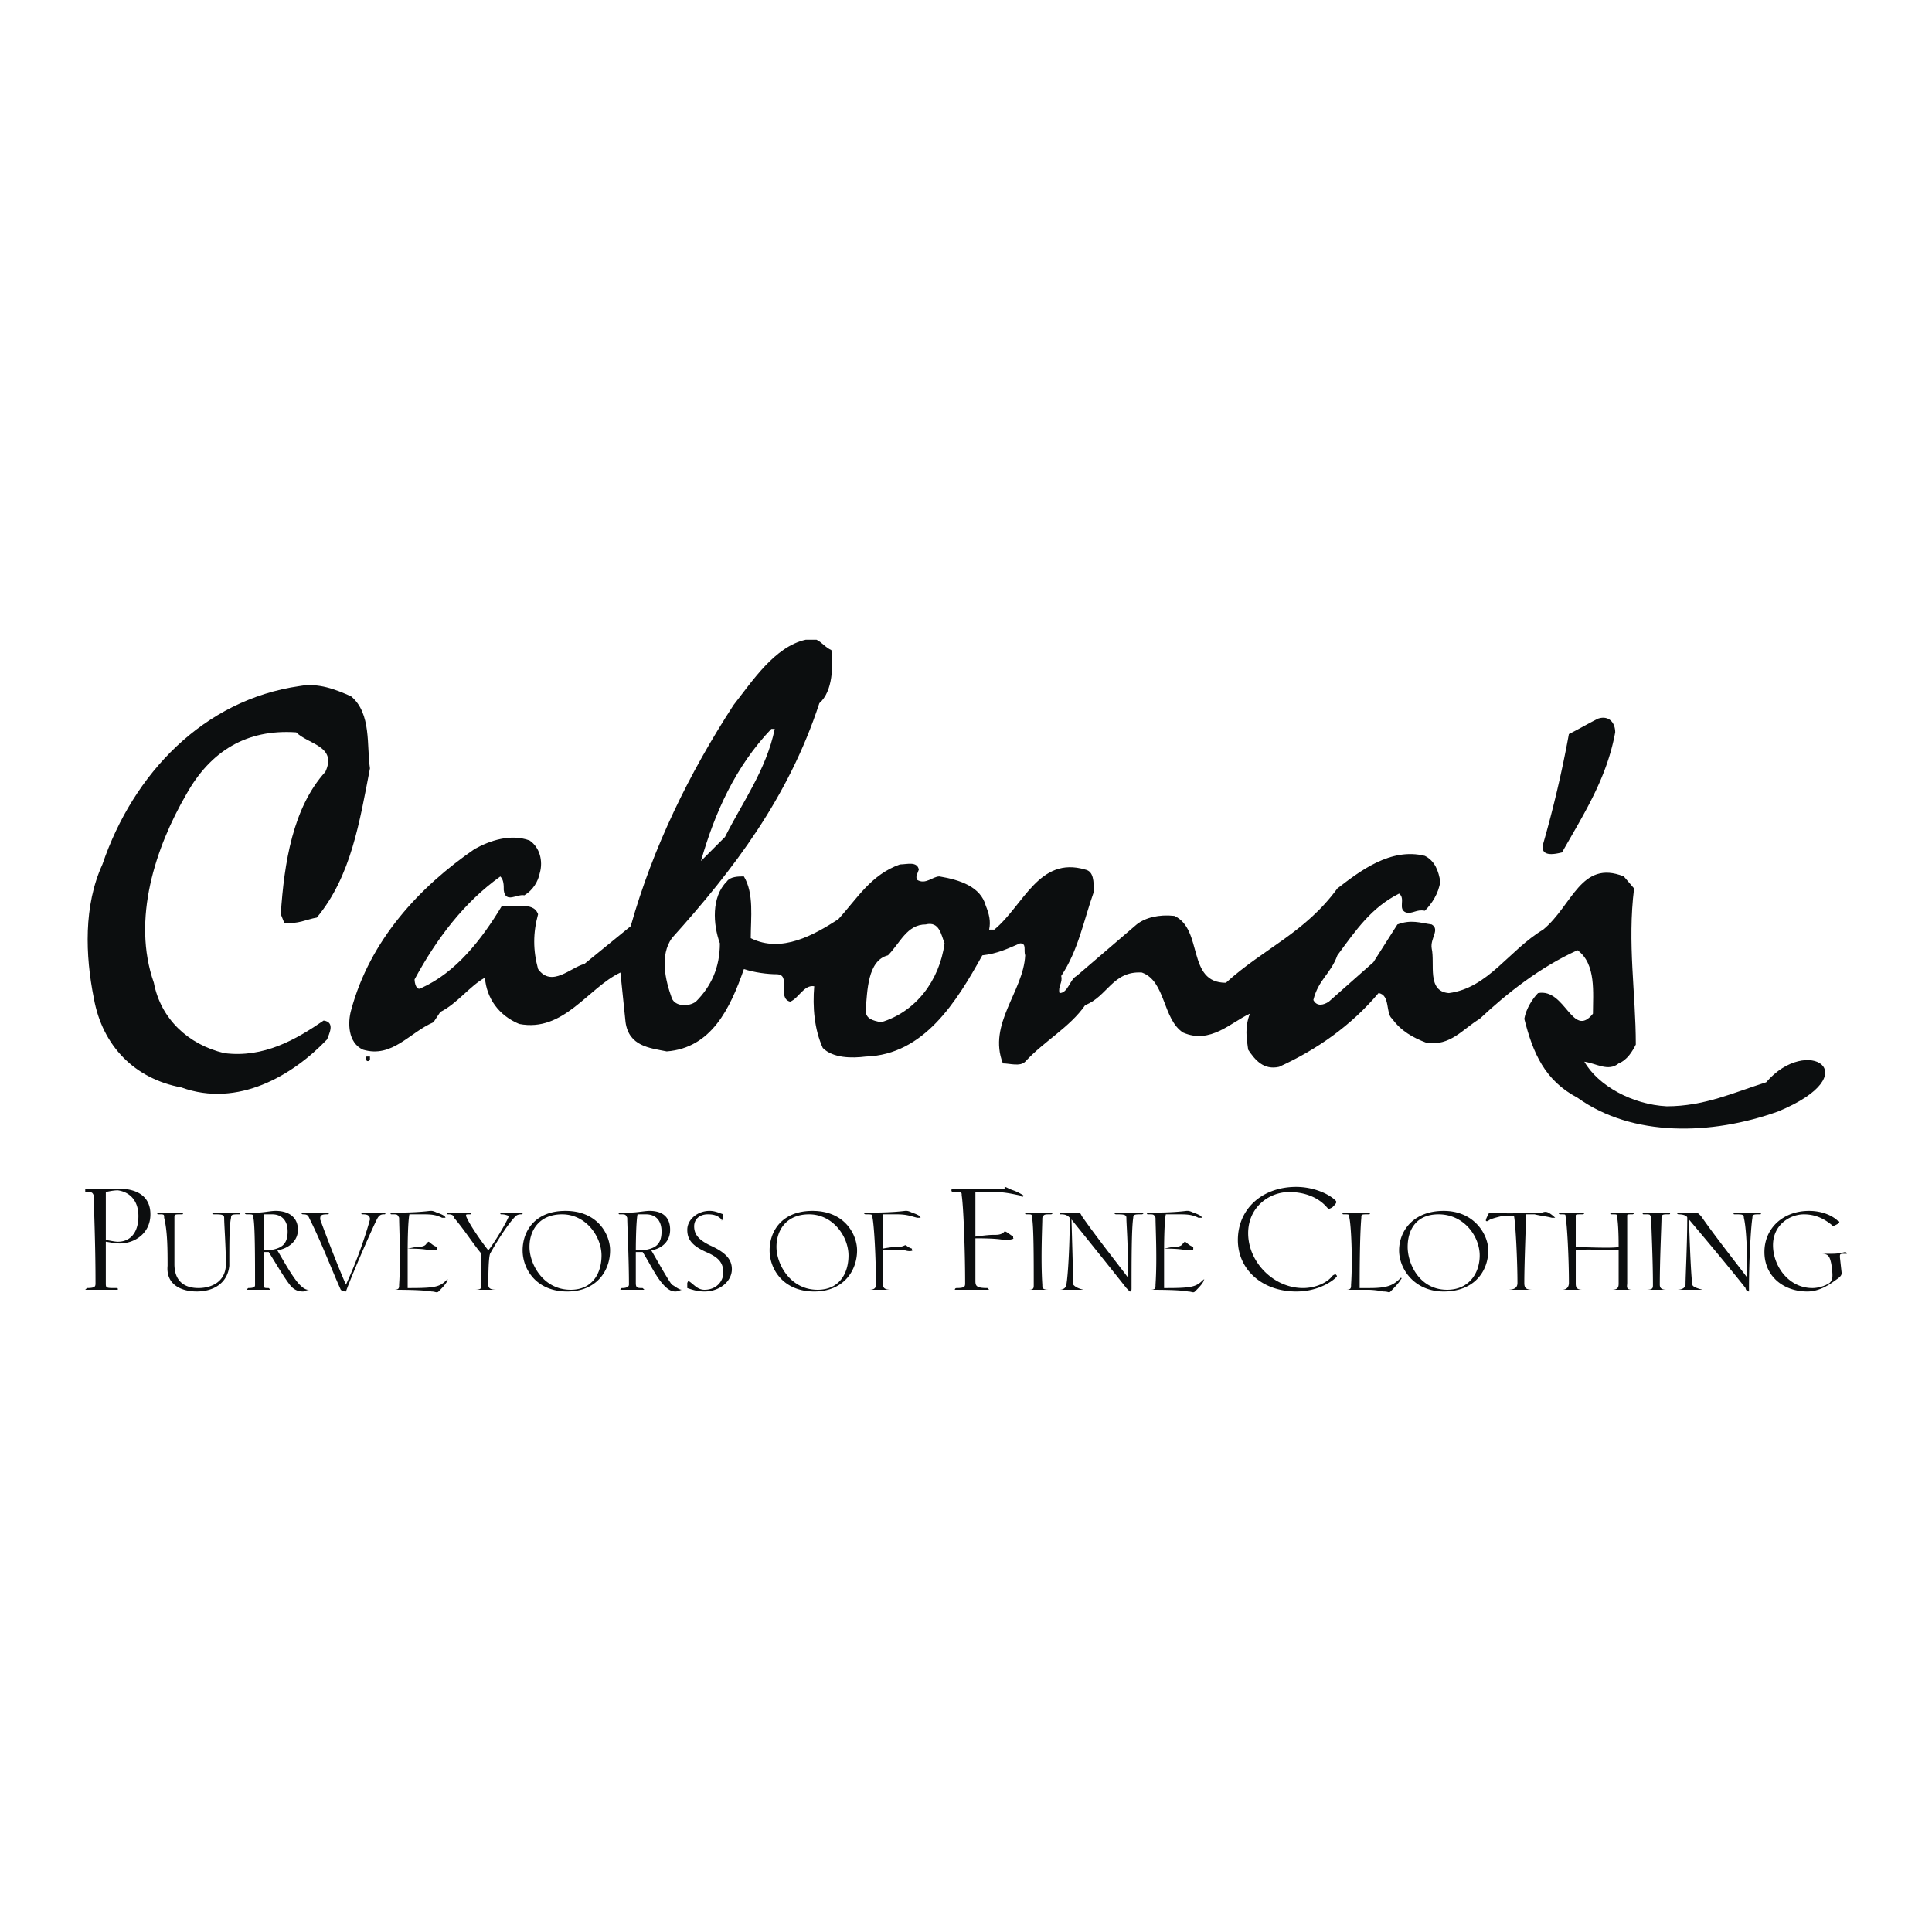 <svg xmlns="http://www.w3.org/2000/svg" width="2500" height="2500" viewBox="0 0 192.756 192.756"><g fill-rule="evenodd" clip-rule="evenodd"><path fill="#fff" d="M0 0h192.756v192.756H0V0z"/><path d="M82.945 64.853c.171 1.541.171 4.107-1.198 5.305-3.08 9.412-8.556 16.6-14.717 23.444-1.198 1.711-.685 4.107 0 5.99.342.855 1.711.855 2.396.342 1.541-1.539 2.396-3.422 2.396-5.818-.685-1.883-.855-4.621.685-6.161.342-.513 1.198-.513 1.711-.513 1.026 1.711.685 4.107.685 6.16 3.08 1.54 6.332-.342 8.727-1.882 1.882-2.053 3.251-4.449 6.161-5.476.685 0 1.711-.342 1.882.514-.171.513-.342.685-.171 1.026.855.514 1.54-.342 2.225-.342 2.053.342 4.106 1.026 4.62 2.909.342.855.514 1.54.342 2.396h.514c2.91-2.396 4.449-7.358 9.07-5.989.855.171.855 1.198.855 2.225-1.027 2.909-1.541 5.818-3.252 8.385.172.684-.342 1.027-.17 1.711.855 0 1.025-1.369 1.711-1.711l5.988-5.134c.857-.684 2.225-1.026 3.766-.855 2.91 1.369 1.197 6.673 5.135 6.673 3.764-3.422 7.871-4.962 11.123-9.411 2.225-1.711 5.305-4.107 8.727-3.251 1.027.513 1.369 1.54 1.541 2.567-.172 1.198-.855 2.225-1.541 2.909-.855-.171-1.197.342-1.883.171-.855-.342 0-1.369-.684-1.882-2.738 1.369-4.277 3.594-6.16 6.161-.686 1.882-1.883 2.396-2.396 4.45.342.684 1.027.512 1.541.17L137.023 96l2.395-3.765c1.369-.513 2.225-.171 3.424 0 .855.514-.172 1.369 0 2.396.342 1.541-.514 4.279 1.711 4.449 3.936-.514 5.988-4.278 9.412-6.332 2.908-2.396 3.764-7.016 8.043-5.305l1.025 1.198c-.684 5.476.172 10.438.172 15.573-.342.684-.855 1.539-1.711 1.881-1.027.857-2.225 0-3.422-.17 1.369 2.395 4.791 4.277 8.213 4.449 3.766 0 6.674-1.369 9.926-2.396 4.107-4.791 10.268-.855 1.197 2.91-6.674 2.395-14.545 2.566-20.021-1.369-3.252-1.711-4.449-4.449-5.305-7.873.172-1.025.855-2.053 1.369-2.566 2.738-.514 3.422 4.621 5.477 2.055 0-2.055.342-4.963-1.541-6.333-3.764 1.711-7.016 4.278-9.754 6.844-1.711 1.027-2.91 2.738-5.305 2.396-1.369-.514-2.566-1.197-3.424-2.396-.684-.512-.17-2.395-1.367-2.566-2.738 3.252-6.162 5.648-9.926 7.359-1.541.342-2.396-.686-3.08-1.711-.172-1.199-.344-2.227.17-3.594-1.881.855-3.936 3.08-6.674 1.881-2.053-1.369-1.711-5.133-4.107-5.988-2.908-.172-3.422 2.395-5.646 3.25-1.541 2.225-4.107 3.594-5.99 5.648-.512.514-1.539.17-2.225.17-1.539-3.936 2.055-7.186 2.225-10.78-.17-.513.172-1.198-.512-1.198-1.199.513-2.227 1.026-3.766 1.198-2.567 4.62-5.819 9.925-11.637 10.097-1.369.172-3.251.172-4.278-.855-.855-1.883-1.027-4.107-.855-6.16-1.027-.172-1.541 1.197-2.396 1.539-1.369-.342.171-2.738-1.369-2.738-.855 0-2.225-.17-3.251-.514-1.369 3.938-3.251 7.873-7.701 8.215-1.711-.342-3.765-.514-4.107-2.908l-.513-4.963c-3.252 1.539-5.647 5.988-10.097 5.133-2.054-.855-3.251-2.566-3.423-4.619-1.54.855-2.738 2.566-4.449 3.422l-.685 1.027c-2.396 1.025-4.107 3.594-7.016 2.738-1.54-.686-1.54-2.738-1.198-3.938 1.882-7.016 6.845-12.321 12.321-16.085 1.54-.856 3.594-1.54 5.476-.856 1.027.685 1.369 2.054 1.027 3.251-.171.856-.685 1.711-1.541 2.225-.685-.171-1.882.856-2.053-.513 0-.513 0-1.027-.343-1.369-3.593 2.566-6.331 6.16-8.556 10.267 0 .342.171 1.199.685.855 3.422-1.539 5.99-4.791 8.043-8.213 1.198.342 3.081-.514 3.594.855-.513 1.882-.513 3.594 0 5.475 1.369 1.883 3.251-.17 4.621-.512l4.621-3.766c2.225-7.872 5.818-15.23 10.268-22.076 1.882-2.396 4.107-5.818 7.187-6.503h1.089c.526.251.932.81 1.475 1.027zM35.029 69.473c2.054 1.711 1.54 4.962 1.882 7.188-1.027 5.305-1.882 10.781-5.305 14.888-1.027.171-1.882.684-3.251.513l-.342-.855c.342-5.134 1.198-10.61 4.449-14.204 1.198-2.567-1.711-2.738-2.909-3.936-4.962-.343-8.556 1.882-10.952 6.16-3.081 5.305-5.476 12.493-3.251 18.824.685 3.594 3.423 6.162 7.017 7.018 3.936.514 7.187-1.369 9.925-3.252 1.198.172.514 1.369.343 1.883-3.423 3.594-8.899 6.844-14.546 4.791-4.621-.855-7.872-4.107-8.728-8.898-.856-4.278-1.027-9.241.855-13.348 3.08-9.07 10.097-16.428 19.68-17.797 1.881-.344 3.593.341 5.133 1.025z" fill="#0c0e0f"/><path d="M161.15 73.067c-.855 4.62-3.08 8.043-5.305 11.979-.686.171-2.225.513-1.883-.856a113.517 113.517 0 0 0 2.566-10.952c1.027-.514 1.883-1.027 2.91-1.54 1.027-.343 1.712.342 1.712 1.369z" fill="#0c0e0f"/><path d="M77.297 72.724c-.855 4.107-3.251 7.359-4.963 10.781l-2.396 2.396c1.369-4.792 3.422-9.412 7.016-13.177h.343zM94.239 94.116c-.513 3.765-2.909 6.845-6.332 7.873-.856-.172-1.54-.344-1.54-1.199.171-1.881.171-4.962 2.225-5.476 1.198-1.198 1.882-3.081 3.765-3.081 1.369-.342 1.539 1.027 1.882 1.883z" fill="#fff"/><path d="M36.911 105.752c-.342.342-.513-.17-.342-.342h.342v.342zM10.557 123.721v-4.791s.685-.172 1.198-.172c1.198.172 2.054 1.027 2.054 2.566 0 1.713-.856 2.568-2.054 2.568-.342.001-1.026-.171-1.198-.171zm-2.053-4.791v-.344c.685.172 1.198 0 1.711 0h1.54c2.054 0 3.251.857 3.251 2.568 0 1.883-1.541 2.908-3.081 2.908-.513 0-1.198-.17-1.369-.17v4.105c0 .514 0 .514 1.027.514.171 0 .171 0 .171.172H8.502l.171-.172c.855 0 .855-.17.855-.514 0-4.105-.171-7.529-.171-8.727-.169-.34-.169-.34-.853-.34zM17.402 126.117c0 1.881 1.198 2.395 2.396 2.395 1.369 0 2.738-.684 2.738-2.395 0-1.713-.171-3.938-.171-4.621 0-.342-.343-.342-1.027-.342 0 0-.171 0-.171-.172h2.738v.172c-.685 0-.855 0-.855.342-.171.855-.171 2.225-.171 4.791-.171 1.711-1.54 2.566-3.251 2.566-1.54 0-3.081-.684-2.909-2.566 0-1.539 0-3.422-.342-4.791 0-.342 0-.342-.514-.342-.171 0-.171 0-.171-.172H18.259c0 .172 0 .172-.171.172-.685 0-.685 0-.685.342l-.001 4.621zM26.301 124.748v-3.594h.855c.856 0 1.541.514 1.541 1.711 0 1.369-.685 1.711-1.882 1.883h-.514zm3.423-2.055c0-1.197-.856-1.883-2.225-1.883-.514 0-1.198.172-1.883.172h-1.197c0 .172.171.172.171.172.685 0 .685 0 .685.342.171.684.171 4.107.171 6.674 0 .172 0 .342-.685.342l-.171.172h2.396l-.171-.172c-.514 0-.514 0-.514-.514v-3.08h.514c.855 1.369 1.54 2.568 2.225 3.424.342.342.685.512 1.198.512.171 0 .342-.17.685-.17h-.171c-.342 0-.685-.342-.855-.514-.685-.684-1.711-2.566-2.225-3.422 1.025-.172 2.052-.855 2.052-2.055zM34.515 128.17c1.027-2.225 1.883-4.621 2.396-6.502 0-.344-.171-.514-.685-.514-.171 0-.171 0-.171-.172H38.451c0 .172 0 .172-.171.172-.342 0-.513.17-.685.514-.513 1.025-2.396 5.305-3.081 7.186-.342 0-.513-.17-.513-.17-.855-1.883-1.882-4.621-3.08-7.016-.171-.344-.171-.514-.685-.514-.171 0-.171-.172-.171-.172H32.803c0 .172 0 .172-.171.172-.685 0-.685.17-.685.514.686 1.881 1.884 4.961 2.568 6.502zM39.307 128.684h-.171.171c.513 0 .513-.172.513-.514.171-2.566 0-5.818 0-6.674-.171-.342-.171-.342-.685-.342-.171 0-.171 0-.171-.172h.171c1.027 0 2.396 0 3.765-.172h.171s.171 0 .514.172c.513.172.855.342.855.514h-.342c-.685-.342-1.198-.342-2.054-.342h-1.198c-.171.855-.171 3.422-.171 3.422l.855-.172c.342 0 .855 0 1.026-.342l.171-.17c.171 0 .342.342.856.512v.172c0 .172 0 .172-.685.172-.685-.172-1.711-.172-2.225-.172v3.936h.342c2.567 0 2.909-.17 3.594-.855.171 0 0 0 0 .172-.171.342-.513.684-.855 1.025-.171.172-.342 0-.685 0-1.024-.17-2.906-.17-3.762-.17zM48.035 125.09c-.856-1.027-1.711-2.396-2.738-3.594 0-.172-.171-.342-.514-.342-.171 0-.171 0-.171-.172H47.008c0 .172 0 .172-.171.172-.342 0-.342 0-.342.17.342.855 1.541 2.568 2.225 3.424.684-.855 1.882-2.91 2.053-3.424 0 0-.342-.17-.685-.17-.171 0-.171 0-.171-.172H52.141c0 .172 0 .172-.171.172-.342 0-.513.17-.513.17-.685.686-1.711 2.225-2.567 3.766-.171.514-.171 2.566-.171 3.08 0 .342.171.514.855.514h-2.396.171c.685 0 .685-.172.685-.514l.001-3.08zM52.826 124.404c0-1.711 1.027-3.25 3.252-3.25 2.396 0 3.936 2.225 3.936 4.107 0 1.711-.855 3.422-3.08 3.422-2.739.001-4.108-2.566-4.108-4.279zm3.765 4.45c2.909 0 4.278-2.053 4.278-4.105 0-1.541-1.198-3.938-4.45-3.938-3.08 0-4.278 2.055-4.278 3.938.001 1.88 1.369 4.105 4.45 4.105zM63.436 124.748s0-2.738.171-3.594h.856c.855 0 1.54.514 1.54 1.711 0 1.369-.685 1.711-1.882 1.883h-.685zm3.423-2.055c0-1.197-.685-1.883-2.054-1.883-.514 0-1.198.172-2.054.172h-1.026c0 .172 0 .172.171.172.513 0 .513 0 .684.342 0 .684.171 4.107.171 6.674 0 .172-.171.342-.685.342-.171 0-.171.172-.171.172H64.291l-.171-.172c-.514 0-.685 0-.685-.514v-3.08h.685c.855 1.369 1.369 2.568 2.225 3.424.342.342.685.512 1.027.512s.513-.17.685-.17h.171-.171c-.342 0-.685-.342-1.027-.514-.514-.684-1.54-2.566-2.054-3.422 1.027-.172 1.883-.855 1.883-2.055zM73.019 126.629c0 1.199-1.198 2.225-2.738 2.225-.685 0-1.198-.17-1.711-.342v-.514c.171-.342.171-.342.171-.17.514.342.856.855 1.541.855 1.198 0 1.882-.855 1.882-1.711 0-1.027-.514-1.541-1.711-2.055-1.54-.684-1.882-1.369-1.882-2.225 0-1.025 1.027-1.883 2.225-1.883.514 0 .855.172 1.369.344v.342c-.171.342-.171.342-.171.172-.343-.344-.685-.514-1.369-.514-.855 0-1.369.514-1.369 1.197 0 .855.514 1.369 1.54 1.883 1.538.685 2.223 1.371 2.223 2.396zM77.468 124.404c0-1.711 1.027-3.25 3.251-3.25 2.396 0 3.936 2.225 3.936 4.107 0 1.711-.855 3.422-3.08 3.422-2.738.001-4.107-2.566-4.107-4.279zm3.765 4.45c2.909 0 4.278-2.053 4.278-4.105 0-1.541-1.198-3.938-4.449-3.938-3.08 0-4.278 2.055-4.278 3.938 0 1.88 1.369 4.105 4.449 4.105zM86.709 128.684h-.171.171c.513 0 .685-.172.685-.514 0-2.566-.171-5.818-.343-6.674 0-.342 0-.342-.684-.342 0 0-.171 0-.171-.172h.171c1.027 0 2.567 0 3.936-.172h.171s.171 0 .513.172c.514.172.856.342.856.514h-.342c-.685-.172-1.027-.342-2.054-.342h-1.369v3.422s.855-.172 1.369-.172c.342 0 .513 0 .856-.17.171 0 .171.17.684.342v.172c.171 0-.171.17-.684 0h-2.225v3.25c0 .514.171.686.855.686h0-2.224zM95.437 128.684h-.171s0-.172.171-.172c.855 0 .855-.17.855-.514 0-3.25-.171-7.699-.342-8.727 0-.342 0-.342-.856-.342-.171 0-.171-.172-.171-.172s0-.172.171-.172h5.134v-.17c.172 0 .342.17.855.342s1.027.514 1.027.514c0 .172-.172.172-.342 0-.857-.172-1.541-.342-2.568-.342h-1.883v4.449s1.199-.172 1.713-.172c.512 0 .684 0 1.025-.17l.172-.172c.172 0 .342.172.855.514v.17c.172 0-.172.172-.855.172-.855-.172-2.225-.172-2.91-.172v4.279c0 .514.172.684 1.199.684l.17.172h-1.882l-1.367.001zM102.625 128.684h-.172.172c.512 0 .512-.172.512-.514 0-2.566 0-5.818-.17-6.674 0-.342 0-.342-.514-.342-.172 0-.172 0-.172-.172h2.738c0 .172-.17.172-.17.172-.686 0-.686 0-.855.342 0 .684-.172 4.107 0 6.674 0 .342 0 .514.684.514h0-2.053zM112.379 128.512c-1.883-2.395-5.477-6.844-5.477-6.844s.172 5.646.172 6.502c.17.172.342.342 1.025.514h0H105.533h.172c.514 0 .684-.342.684-.514.172-.855.342-4.107.342-6.674-.17-.172-.342-.342-.855-.342-.17 0-.17 0-.17-.172H107.417c.342 0 .342 0 .514.342 1.539 2.225 4.277 5.648 4.619 6.162 0-3.594-.17-5.307-.17-5.99 0-.342-.342-.342-1.027-.342 0 0-.172 0-.172-.172h2.91c0 .172-.172.172-.172.172-.684 0-.855 0-.855.342-.17 1.027-.17 4.449-.17 7.016 0 .172 0 .342-.172.342-.001 0-.173-.17-.343-.342zM114.773 128.684h-.17.17c.514 0 .514-.172.514-.514.172-2.566 0-5.818 0-6.674-.17-.342-.17-.342-.684-.342-.172 0-.172 0-.172-.172h.172c1.025 0 2.395 0 3.764-.172h.172s.172 0 .514.172c.514.172.855.342.855.514h-.342c-.686-.342-1.199-.342-2.055-.342h-1.197c-.172.855-.172 3.422-.172 3.422l.855-.172c.344 0 .857 0 1.027-.342l.172-.17c.17 0 .342.342.855.512v.172c0 .172 0 .172-.686.172-.684-.172-1.711-.172-2.225-.172v3.936h.344c2.566 0 2.908-.17 3.594-.855.17 0 0 0 0 .172-.172.342-.514.684-.857 1.025-.17.172-.342 0-.684 0-.853-.17-2.908-.17-3.764-.17zM132.4 120.469c-1.027-1.197-2.566-1.539-3.766-1.539-2.053 0-4.105 1.539-4.105 4.107 0 2.908 2.566 5.475 5.475 5.475 1.199 0 2.396-.514 2.91-1.197.172-.172.342-.172.342-.172.172.172.172.172 0 .344-.17.17-1.539 1.367-3.936 1.367-3.422 0-5.818-2.225-5.818-5.133 0-3.08 2.396-5.305 5.818-5.305 1.711 0 3.252.684 3.936 1.369.172.17 0 .342-.342.684-.342.172-.342.172-.514 0zM135.652 128.512h1.025c1.883 0 2.396-.342 3.082-1.025 0 0 .17 0 0 .17-.172.342-.857 1.027-1.027 1.197-.172.172-.172 0-.686 0 0 0-.855-.17-1.539-.17H134.11h.172c.514 0 .514-.172.514-.514.17-2.566 0-5.99-.172-6.674 0-.342 0-.342-.514-.342-.17 0-.17 0-.17-.172h2.737c0 .172 0 .172-.17.172-.686 0-.686 0-.686.342-.169 1.883-.169 5.99-.169 7.016zM140.443 124.404c0-1.711.855-3.25 3.08-3.25 2.566 0 4.107 2.225 4.107 4.107 0 1.711-1.027 3.422-3.252 3.422-2.737.001-3.935-2.566-3.935-4.279zm3.594 4.45c3.08 0 4.449-2.053 4.449-4.105 0-1.541-1.369-3.938-4.449-3.938s-4.449 2.055-4.449 3.938c0 1.88 1.541 4.105 4.449 4.105zM153.791 120.982c.172 0 .342-.172.686 0 .342.172.684.514.684.514h-.342c-.686-.172-1.027-.172-1.711-.342h-.855c0 .855-.172 4.791-.172 6.844 0 .514.172.686.855.686h0-2.566c.684 0 1.027-.172 1.027-.686 0-2.053-.172-5.818-.344-6.674h-1.197c-.686.172-1.369.344-1.369.514h-.172c-.17 0 0-.342.172-.684 0-.172.514-.172.684-.172.172 0 1.541.172 2.568 0h2.052zM161.492 124.748s-3.936-.172-4.279 0v3.25c0 .344 0 .686.686.686H155.675h.172c.512 0 .684-.342.684-.686 0-2.395-.172-5.818-.342-6.674 0-.17 0-.17-.514-.17-.172 0-.172-.172-.172-.172h2.568s0 .172-.172.172c-.686 0-.686 0-.686.17v3.08s3.938.172 4.279 0c0-.512 0-2.225-.172-3.08 0-.17 0-.17-.512-.17-.172 0-.172-.172-.172-.172H163.03s0 .172-.17.172c-.514 0-.514 0-.514.17v6.674c0 .344-.172.686.514.686h0H160.808c.684 0 .684-.342.684-.686v-3.25zM164.23 128.684h-.172.172c.684 0 .684-.172.684-.514 0-2.566-.17-5.818-.17-6.674-.172-.342 0-.342-.686-.342-.17 0-.17 0-.17-.172h2.738c0 .172 0 .172-.172.172-.514 0-.686 0-.686.342 0 .684-.17 4.107-.17 6.674 0 .342.17.514.684.514h0-2.052zM174.156 128.512c-1.883-2.395-5.648-6.844-5.648-6.844s.172 5.646.344 6.502c0 .172.342.342 1.025.514h-2.738.172c.684 0 .855-.342.855-.514 0-.855.172-4.107.172-6.674 0-.172-.344-.342-.855-.342 0 0-.172 0-.172-.172H169.022c.342 0 .342 0 .686.342 1.539 2.225 4.277 5.648 4.619 6.162 0-3.594-.17-5.307-.342-5.99 0-.342-.172-.342-.855-.342-.172 0-.172 0-.172-.172h2.738c0 .172 0 .172-.17.172-.514 0-.686 0-.686.342-.17 1.027-.342 4.449-.342 7.016v.342a.366.366 0 0 1-.342-.342zM180.316 128.854c-2.396 0-4.279-1.539-4.279-3.936 0-2.395 1.883-4.107 4.451-4.107 1.367 0 2.395.514 2.908 1.027.172 0 .172.172-.172.342-.342.172-.342.172-.512 0-.857-.684-1.713-1.025-2.738-1.025-1.369 0-3.08 1.025-3.08 3.08 0 2.053 1.539 4.277 3.936 4.277.514 0 1.197-.17 1.711-.514.342-.342.342-.684.172-1.881-.172-.855-.344-1.027-1.027-1.027h-.172 1.027c.514 0 .855 0 1.539-.172 0 0 .172 0 .172.172h-.172c-.512 0-.512 0-.512.342l.17 1.541c0 .17 0 .342-.514.684-.683.513-1.71 1.197-2.908 1.197z" fill="#0c0e0f"/></g></svg>